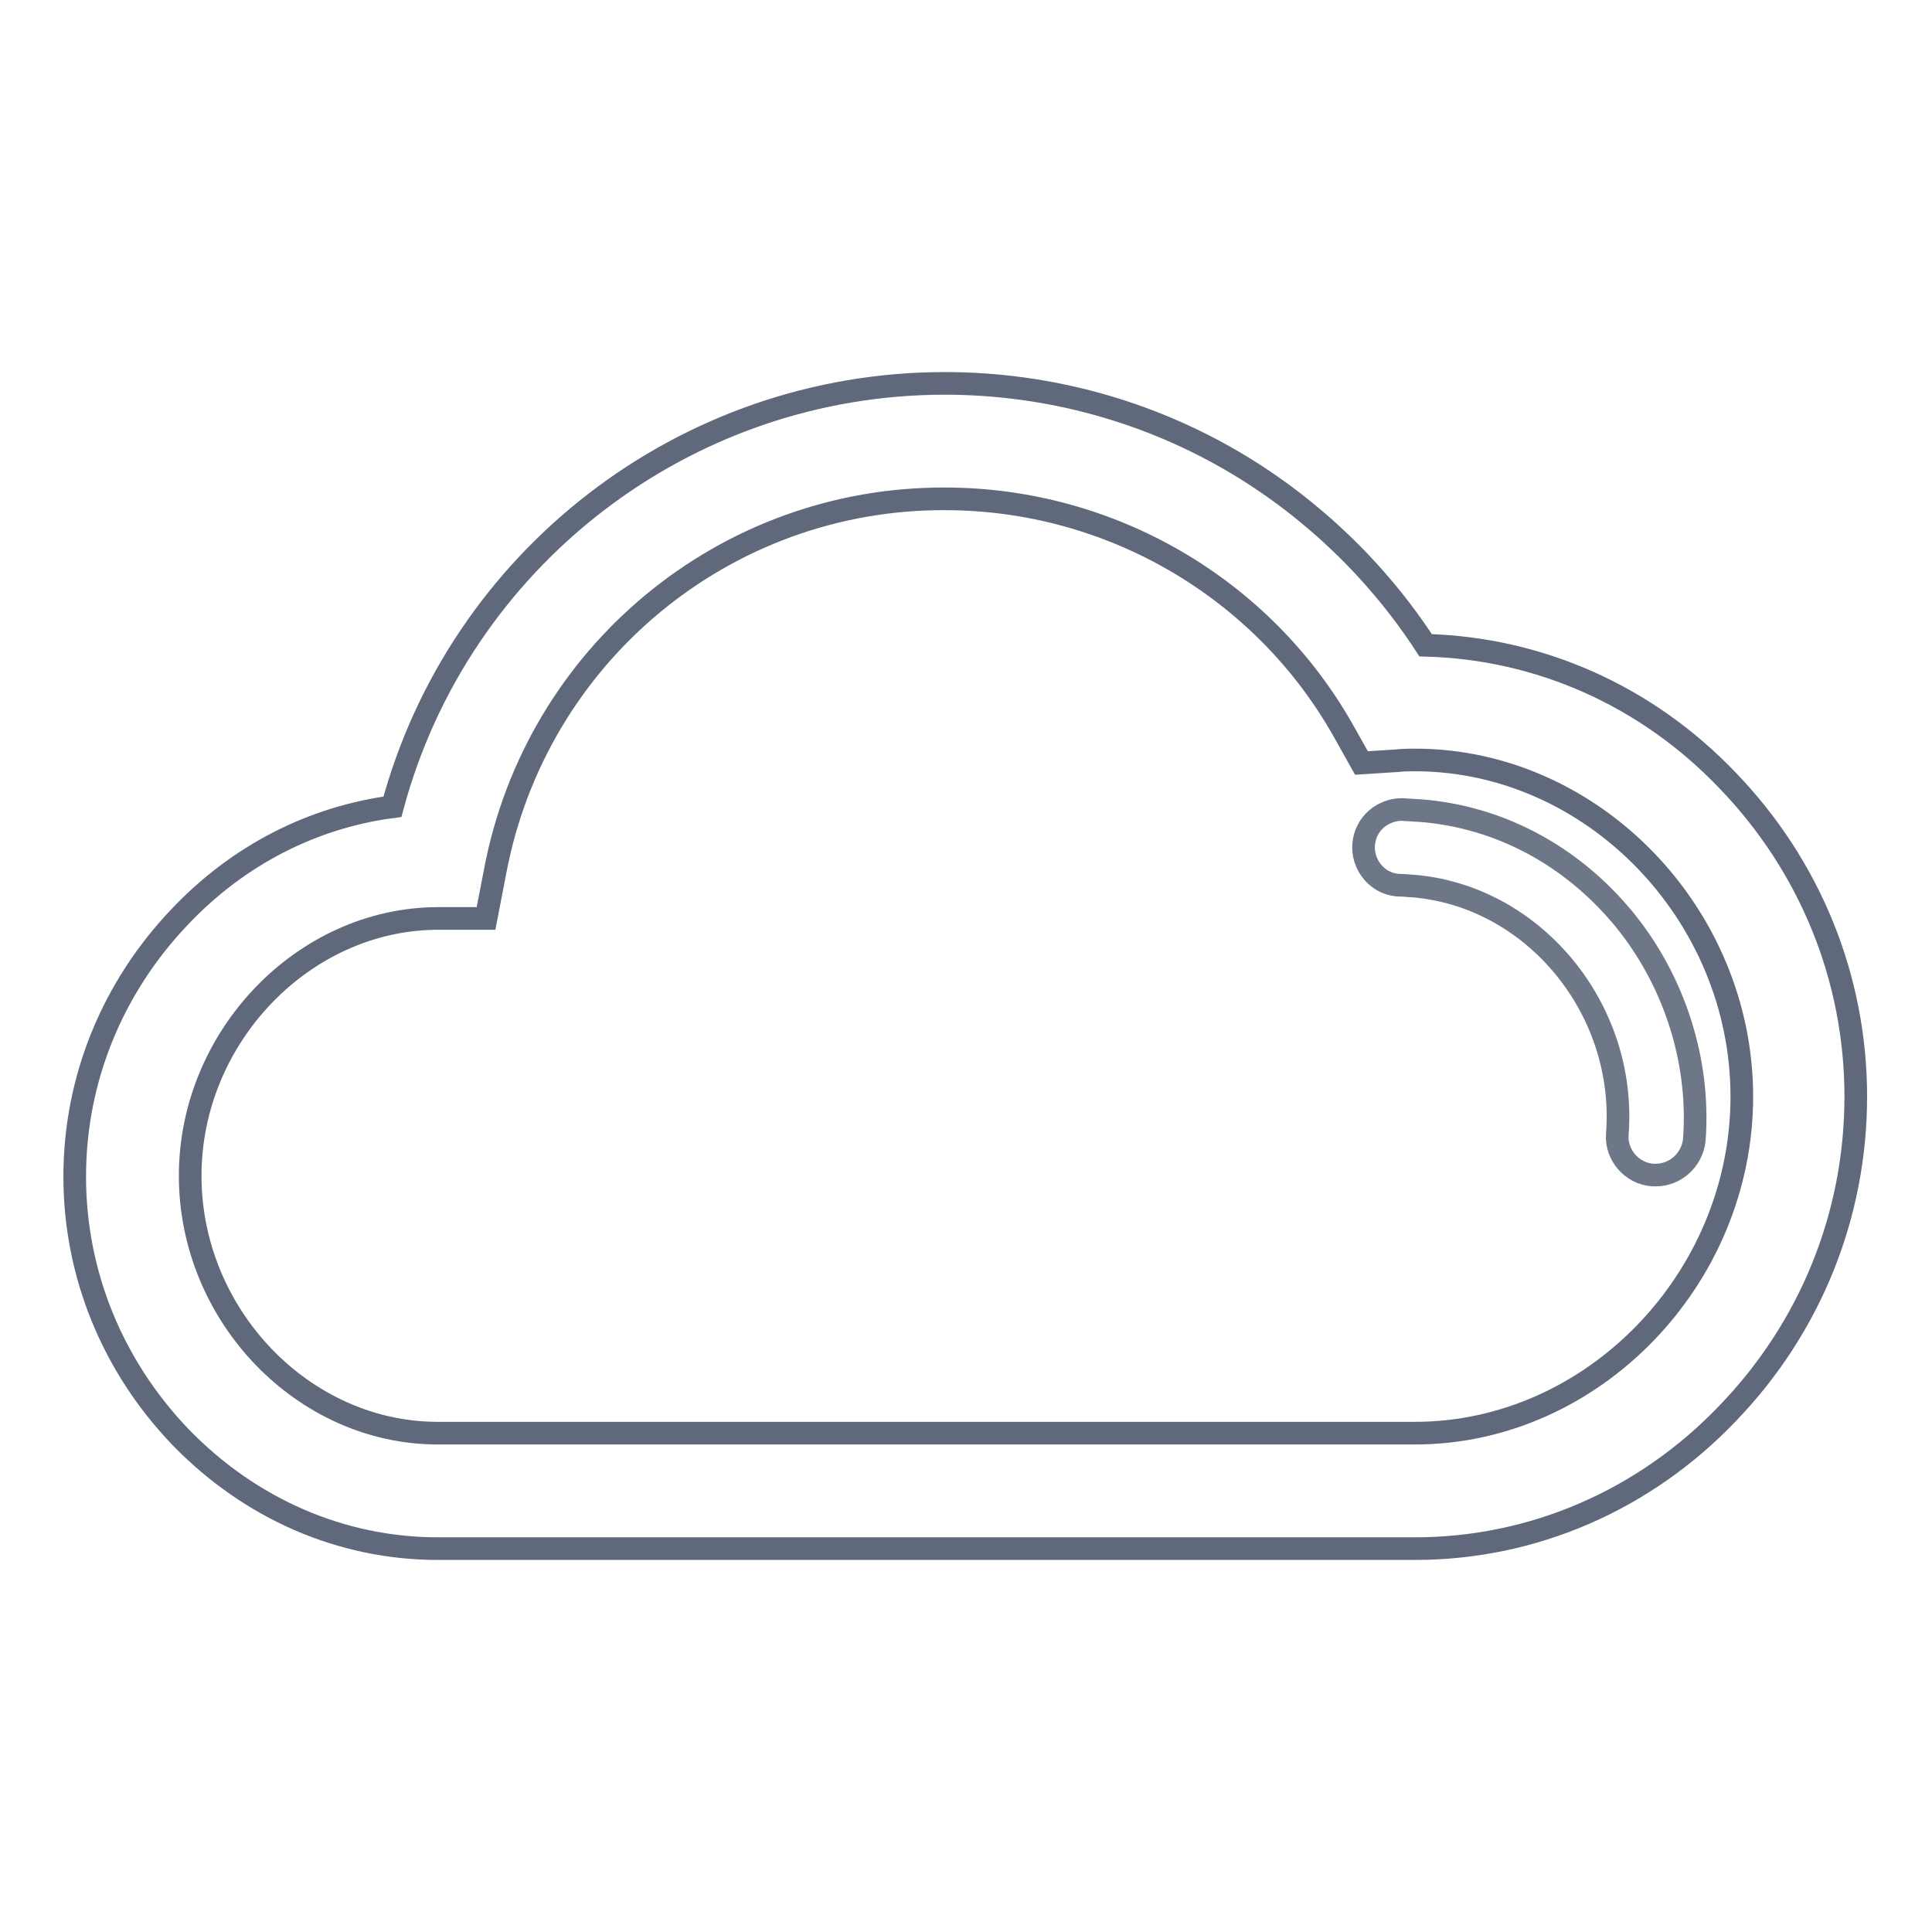 <?xml version="1.0" encoding="utf-8"?>
<!-- Svg Vector Icons : http://www.onlinewebfonts.com/icon -->
<!DOCTYPE svg PUBLIC "-//W3C//DTD SVG 1.1//EN" "http://www.w3.org/Graphics/SVG/1.1/DTD/svg11.dtd">
<svg version="1.1" xmlns="http://www.w3.org/2000/svg" xmlns:xlink="http://www.w3.org/1999/xlink" x="0px" y="0px" viewBox="0 0 256 256" enable-background="new 0 0 256 256" xml:space="preserve">
<g> <path stroke-width="3" fill-opacity="0" stroke="#6e7787"  d="M219.4,155.7c-0.1,0-0.3,0-0.4,0c-2.8-0.2-4.9-2.7-4.7-5.4c1.3-16.6-11.1-31.6-27.1-32.9 c-0.5,0-1-0.1-1.6-0.1c-2,0-3.7-1.2-4.5-3c-1.1-2.5,0-5.5,2.6-6.6c0.9-0.4,1.8-0.5,2.6-0.4c0.6,0,1.2,0.1,1.8,0.1 c10.5,0.8,20.1,5.9,27.1,14.4c6.7,8.2,10.1,18.9,9.3,29.3C224.2,153.7,222,155.7,219.4,155.7z"/> <path stroke-width="3" fill-opacity="0" stroke="#60697b"  d="M187.5,205.2H58c-12.8,0-24.9-5.3-34.1-14.8c-9-9.4-14-21.6-14-34.5c0-12.9,5-25.1,14-34.5 c7.7-8.1,17.5-13.1,28.1-14.5c8.8-32.8,38.7-56.1,73.2-56.1c13.7,0,27.1,3.7,38.8,10.7c10,6,18.6,14.3,24.9,24 c15.1,0.4,29.3,6.7,40,17.9c11,11.4,17,26.3,17,41.9c0,15.7-6,30.6-17,42C217.9,198.8,203.1,205.2,187.5,205.2z M57.9,121.7 c-17.7,0.1-32.7,15.7-32.7,34.1c0,18.5,15,34.1,32.8,34.1h129.5c23.5,0,43.3-20.4,43.3-44.6c0-24.2-19.8-44.6-43.3-44.6 c-0.7,0-1.5,0-2.4,0.1l-4.7,0.3l-2.3-4.1c-10.7-19.1-31-30.9-52.9-30.9C96,66,71,86.8,65.6,115.5l-1.2,6.2l-6.3,0 C58.1,121.7,58,121.7,57.9,121.7L57.9,121.7z"/></g>
</svg>